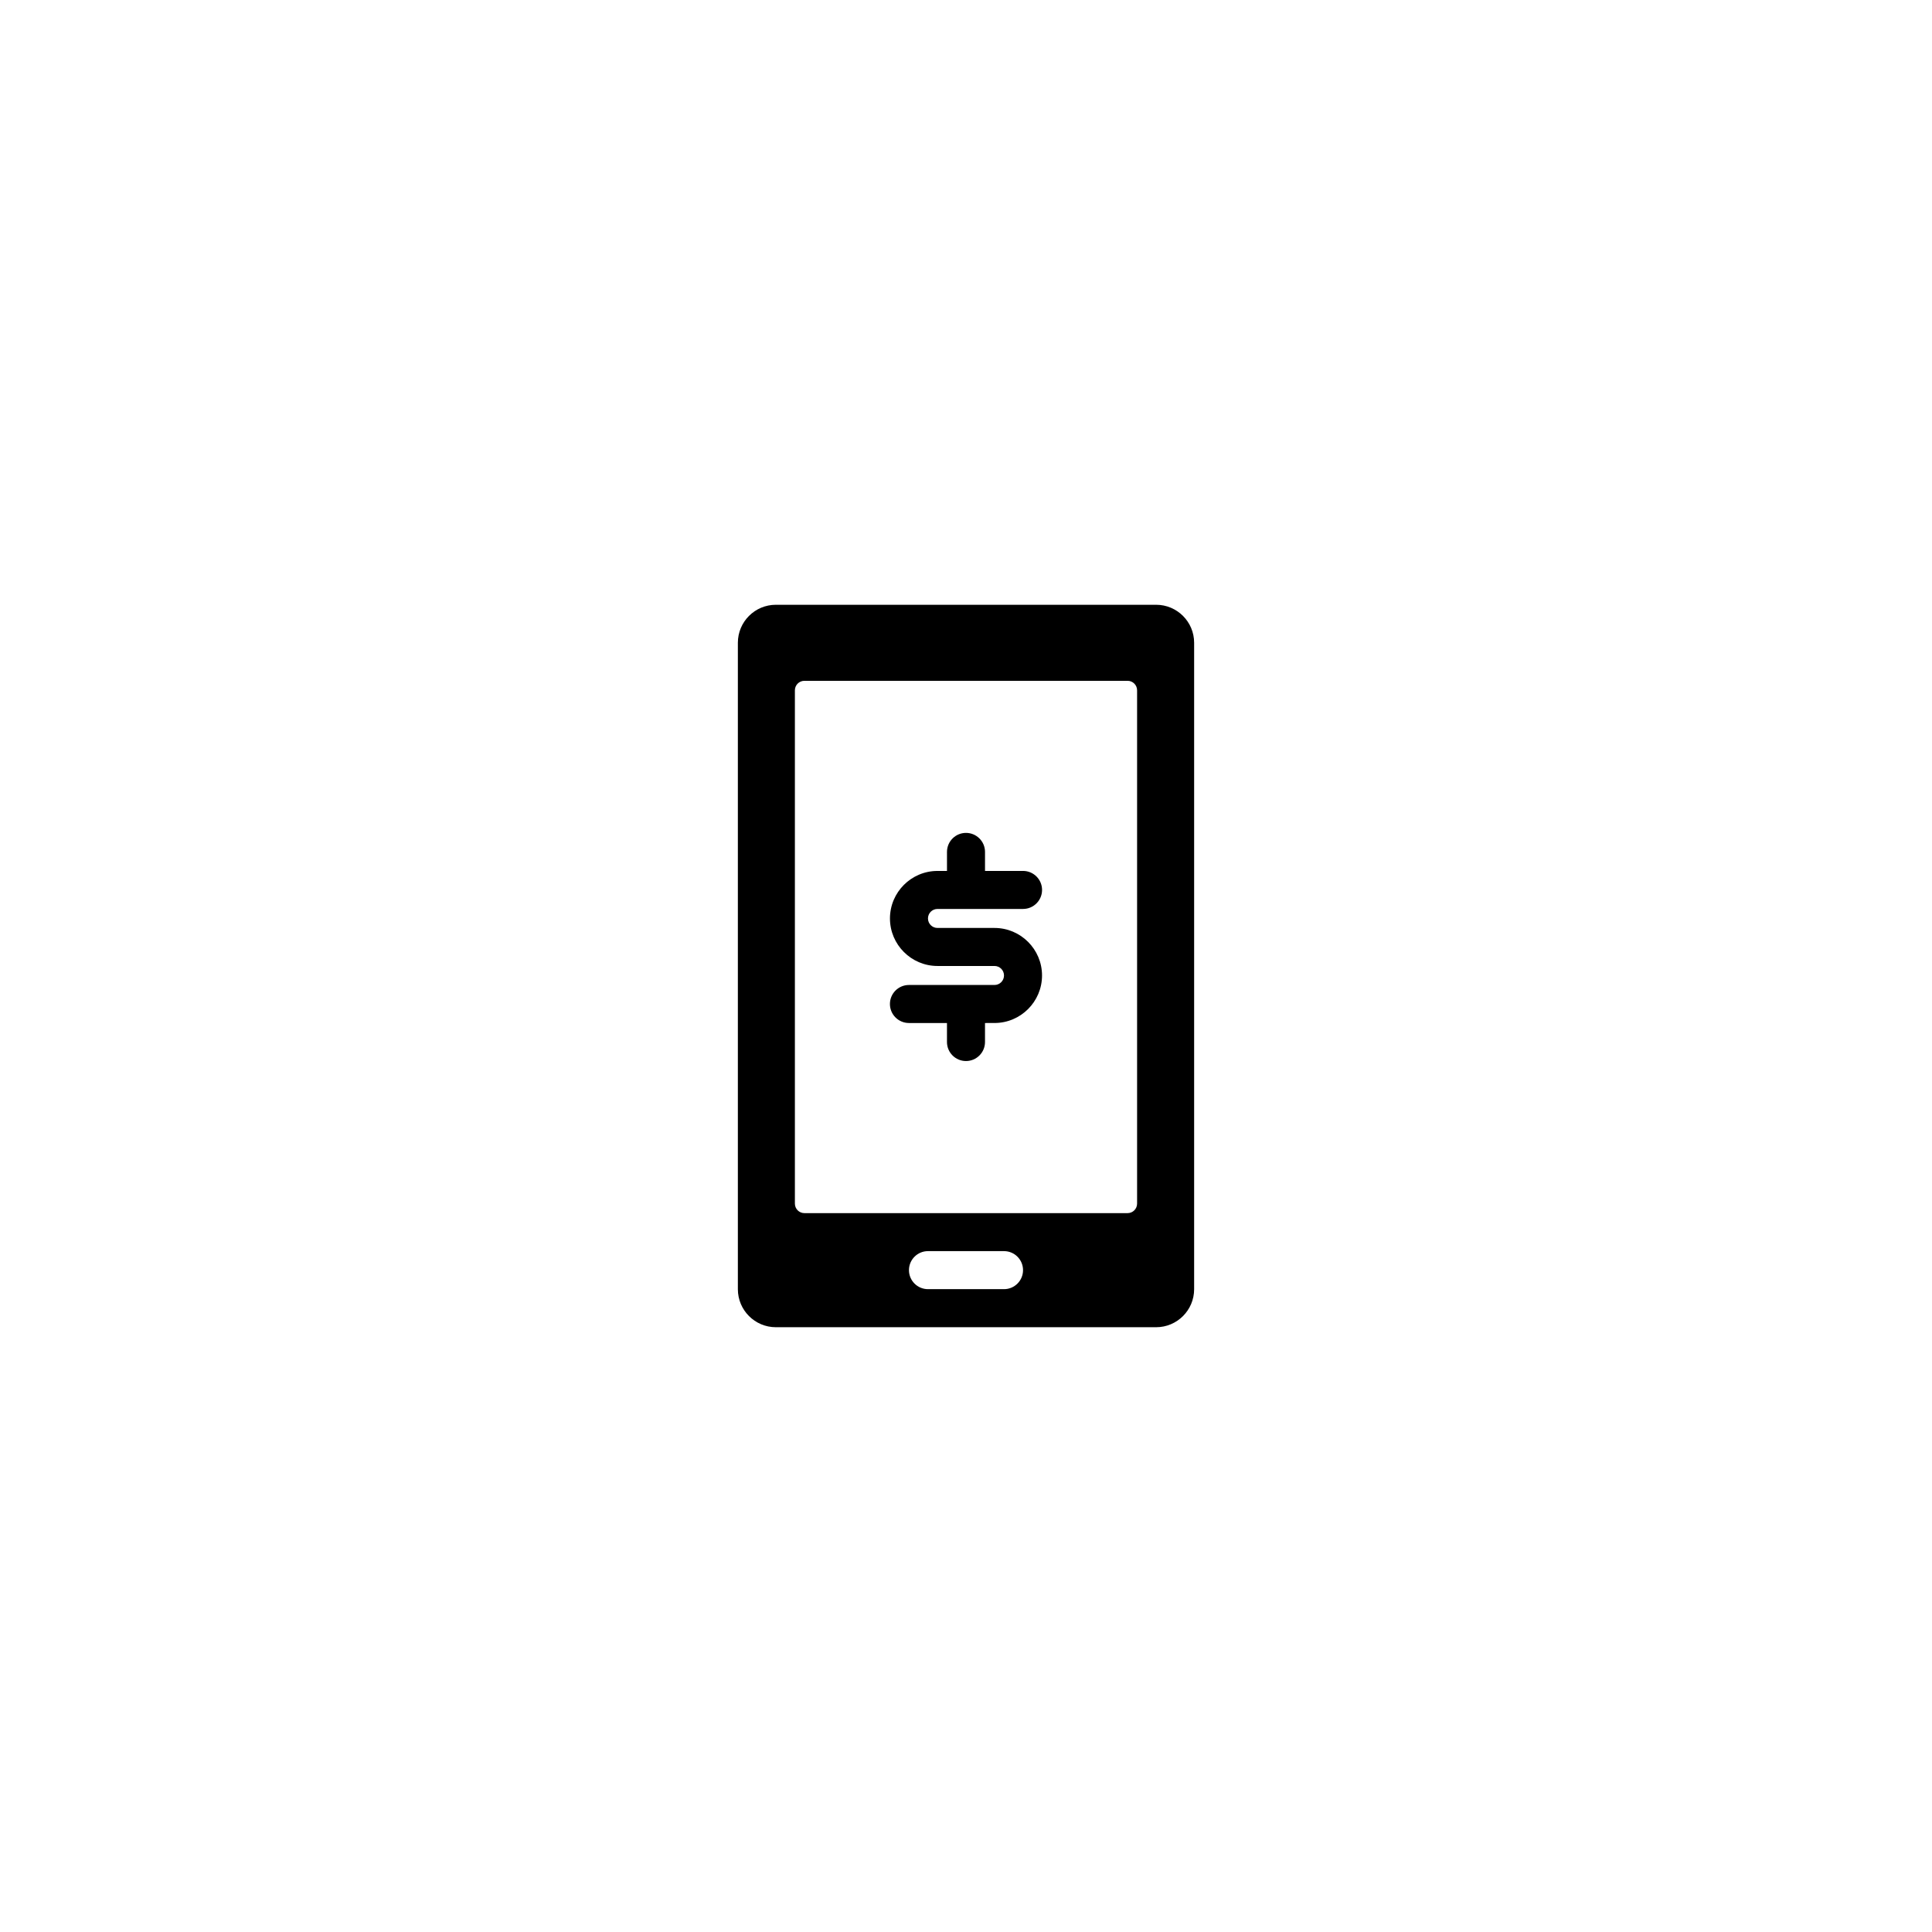<?xml version="1.0" encoding="UTF-8"?>
<!-- Uploaded to: SVG Repo, www.svgrepo.com, Generator: SVG Repo Mixer Tools -->
<svg fill="#000000" width="800px" height="800px" version="1.1" viewBox="144 144 512 512" xmlns="http://www.w3.org/2000/svg">
 <path d="m450.38 304.27h-100.76c-5.566 0-10.078 4.508-10.078 10.078v171.3c0 5.562 4.508 10.078 10.078 10.078h100.76c5.566 0 10.078-4.516 10.078-10.078v-171.3c0-5.566-4.512-10.078-10.078-10.078zm-40.305 181.37h-20.152c-2.781 0-5.039-2.254-5.039-5.039 0-2.785 2.258-5.039 5.039-5.039h20.152c2.781 0 5.039 2.254 5.039 5.039 0 2.789-2.258 5.039-5.039 5.039zm35.266-22.668c0 1.391-1.129 2.519-2.519 2.519h-85.648c-1.391 0-2.519-1.129-2.519-2.519v-136.03c0-1.391 1.129-2.519 2.519-2.519h85.648c1.391 0 2.519 1.129 2.519 2.519zm-55.418-75.574c0 1.391 1.129 2.519 2.519 2.519h15.113c6.941 0 12.594 5.652 12.594 12.594 0 6.949-5.652 12.594-12.594 12.594l-2.519 0.004v5.039c0 2.785-2.258 5.039-5.039 5.039s-5.039-2.254-5.039-5.039v-5.039h-10.078c-2.781 0-5.039-2.254-5.039-5.039 0-2.785 2.258-5.039 5.039-5.039h22.672c1.391 0 2.519-1.129 2.519-2.519 0.004-1.387-1.125-2.516-2.516-2.516h-15.113c-6.941 0-12.594-5.652-12.594-12.594s5.652-12.594 12.594-12.594l2.519-0.004v-5.039c0-2.781 2.258-5.039 5.039-5.039s5.039 2.258 5.039 5.039v5.039h10.078c2.781 0 5.039 2.258 5.039 5.039s-2.258 5.039-5.039 5.039h-22.672c-1.395-0.004-2.523 1.125-2.523 2.516z"/>
</svg>